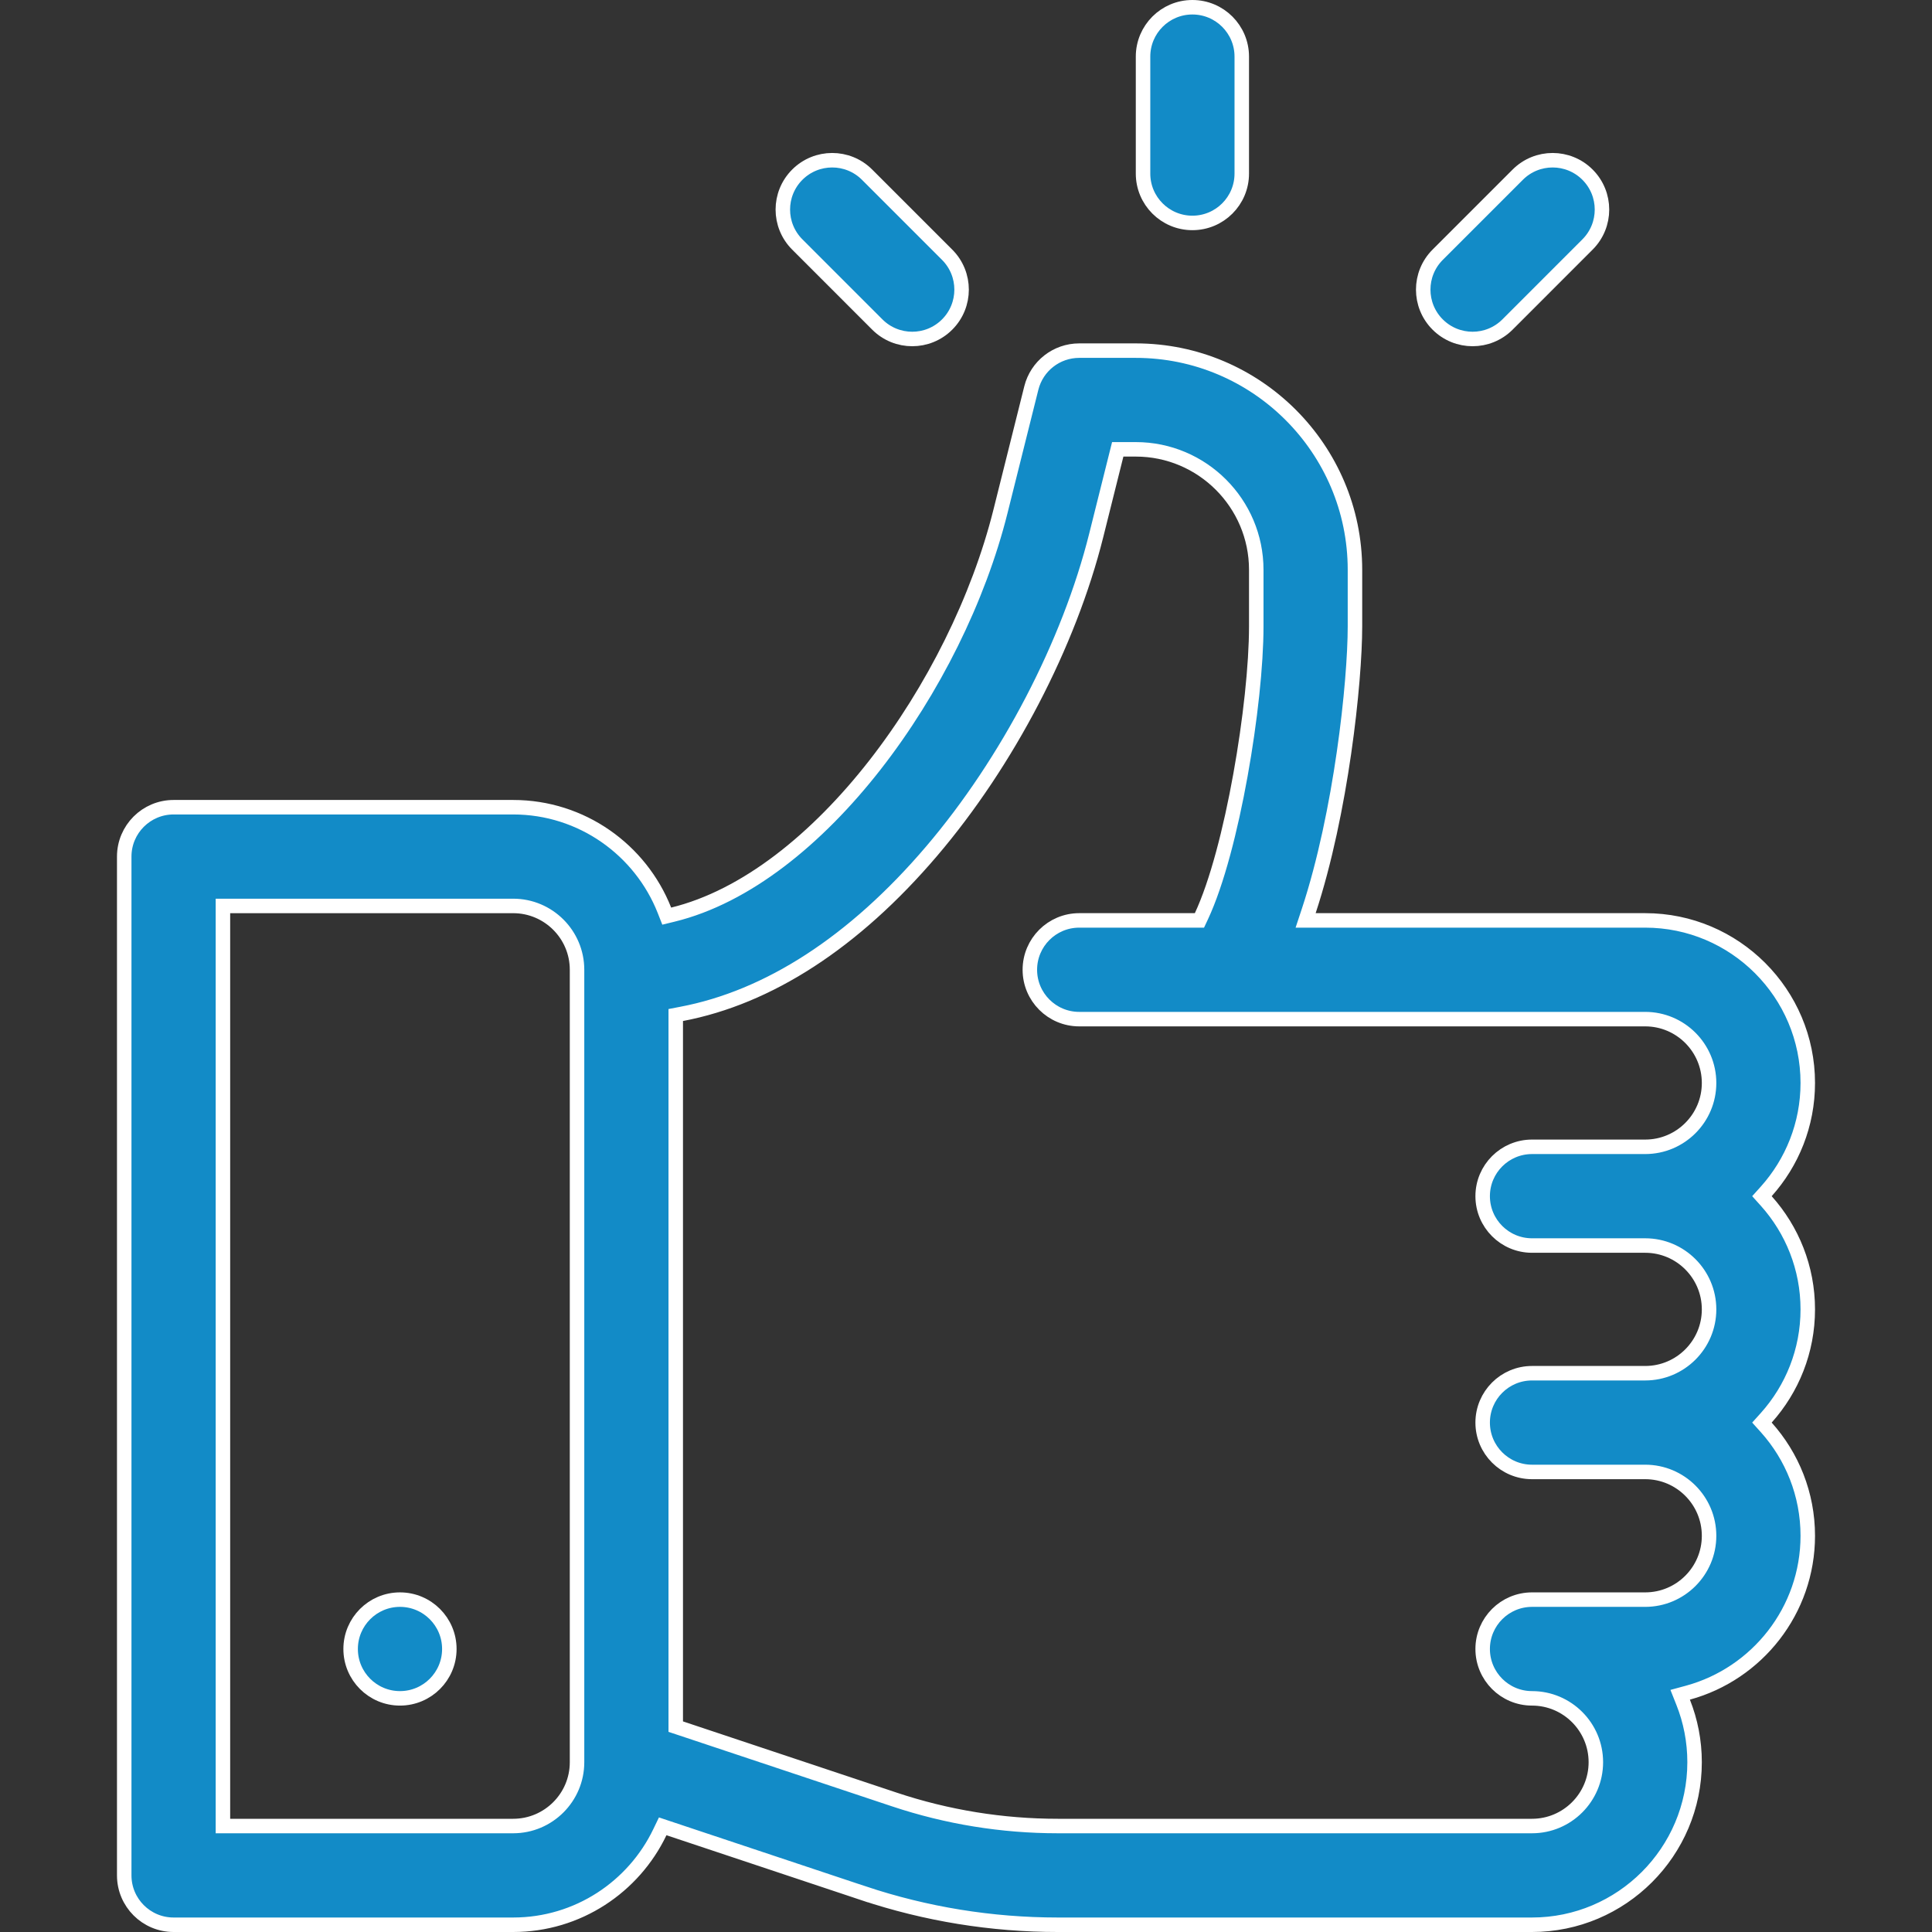 <?xml version="1.0" encoding="UTF-8"?> <svg xmlns="http://www.w3.org/2000/svg" width="80" height="80" viewBox="0 0 80 80" fill="none"><rect x="0" y="0" width="80" height="80" fill="#333333" stroke="none"/> <path d="M73.138 49.331L72.958 49.531L73.138 49.731C74.206 50.924 74.856 52.497 74.856 54.219C74.856 55.94 74.206 57.513 73.138 58.706L72.958 58.906L73.138 59.106C74.206 60.299 74.856 61.872 74.856 63.594C74.856 66.692 72.75 69.309 69.896 70.089L69.572 70.177L69.696 70.489C70.001 71.256 70.169 72.093 70.169 72.969C70.169 76.68 67.148 79.7 63.438 79.7H43.803C41.059 79.7 38.347 79.26 35.745 78.392L35.65 78.677L35.745 78.392L27.692 75.708L27.441 75.624L27.326 75.863C26.241 78.132 23.925 79.7 21.25 79.7H7.188C6.059 79.7 5.144 78.784 5.144 77.656V35.469C5.144 34.341 6.059 33.425 7.188 33.425H21.25C24.091 33.425 26.525 35.195 27.512 37.691L27.608 37.935L27.862 37.873C30.894 37.133 33.836 34.742 36.234 31.671C38.636 28.593 40.523 24.794 41.428 21.174L41.428 21.174L42.705 16.067C42.933 15.156 43.75 14.519 44.688 14.519H47.031C52.034 14.519 56.106 18.591 56.106 23.594V25.936C56.106 28.243 55.533 33.653 54.193 37.719L54.063 38.112H54.478H68.125C71.836 38.112 74.856 41.133 74.856 44.844C74.856 46.565 74.206 48.138 73.138 49.331ZM9.231 75.312V75.612H9.531H21.25C22.708 75.612 23.894 74.427 23.894 72.969V40.156C23.894 38.698 22.708 37.513 21.25 37.513H9.531H9.231V37.812V75.312ZM27.981 71.28V71.496L28.186 71.564L37.036 74.514C39.222 75.243 41.499 75.612 43.803 75.612H63.438C64.895 75.612 66.081 74.427 66.081 72.969C66.081 71.511 64.895 70.325 63.438 70.325C62.309 70.325 61.394 69.409 61.394 68.281C61.394 67.153 62.309 66.237 63.438 66.237H68.125C69.583 66.237 70.769 65.052 70.769 63.594C70.769 62.136 69.583 60.95 68.125 60.95H63.438C62.309 60.95 61.394 60.034 61.394 58.906C61.394 57.778 62.309 56.862 63.438 56.862H68.125C69.583 56.862 70.769 55.677 70.769 54.219C70.769 52.761 69.583 51.575 68.125 51.575H63.438C62.309 51.575 61.394 50.659 61.394 49.531C61.394 48.403 62.309 47.487 63.438 47.487H68.125C69.583 47.487 70.769 46.302 70.769 44.844C70.769 43.386 69.583 42.2 68.125 42.2H44.688C43.559 42.2 42.644 41.284 42.644 40.156C42.644 39.028 43.559 38.112 44.688 38.112H49.475H49.666L49.747 37.94C50.394 36.556 50.96 34.342 51.364 32.097C51.77 29.848 52.019 27.533 52.019 25.936V23.594C52.019 20.844 49.781 18.606 47.031 18.606H46.517H46.283L46.226 18.834L45.393 22.166C44.269 26.665 41.72 31.558 38.576 35.246C35.358 39.022 31.816 41.301 28.225 41.983L27.981 42.03V42.278V71.28Z" fill="#128BC7" stroke="white" stroke-width="0.6"></path> <path d="M18.606 68.281C18.606 69.41 17.691 70.325 16.562 70.325C15.434 70.325 14.519 69.41 14.519 68.281C14.519 67.153 15.434 66.237 16.562 66.237C17.691 66.237 18.606 67.153 18.606 68.281Z" fill="#128BC7" stroke="white" stroke-width="0.6"></path> <path d="M47.331 2.344C47.331 1.215 48.246 0.3 49.375 0.3C50.504 0.3 51.419 1.215 51.419 2.344V7.188C51.419 8.316 50.504 9.231 49.375 9.231C48.246 9.231 47.331 8.316 47.331 7.188V2.344Z" fill="#128BC7" stroke="white" stroke-width="0.6"></path> <path d="M35.904 7.233L35.904 7.233L39.219 10.548C40.017 11.346 40.017 12.64 39.219 13.438L39.219 13.438C38.421 14.236 37.126 14.236 36.328 13.438L33.014 10.123C32.216 9.325 32.216 8.031 33.014 7.233C33.812 6.435 35.106 6.435 35.904 7.233Z" fill="#128BC7" stroke="white" stroke-width="0.6"></path> <path d="M65.736 7.233L65.736 7.233C66.534 8.031 66.534 9.325 65.736 10.123L62.422 13.438C61.624 14.236 60.33 14.236 59.531 13.438L59.531 13.438C58.733 12.64 58.733 11.346 59.531 10.548C59.531 10.548 59.531 10.548 59.531 10.548L62.846 7.233L62.846 7.233C63.644 6.435 64.938 6.435 65.736 7.233ZM65.948 7.021L65.948 7.021L65.948 7.021Z" fill="#128BC7" stroke="white" stroke-width="0.6"></path> </svg> 
